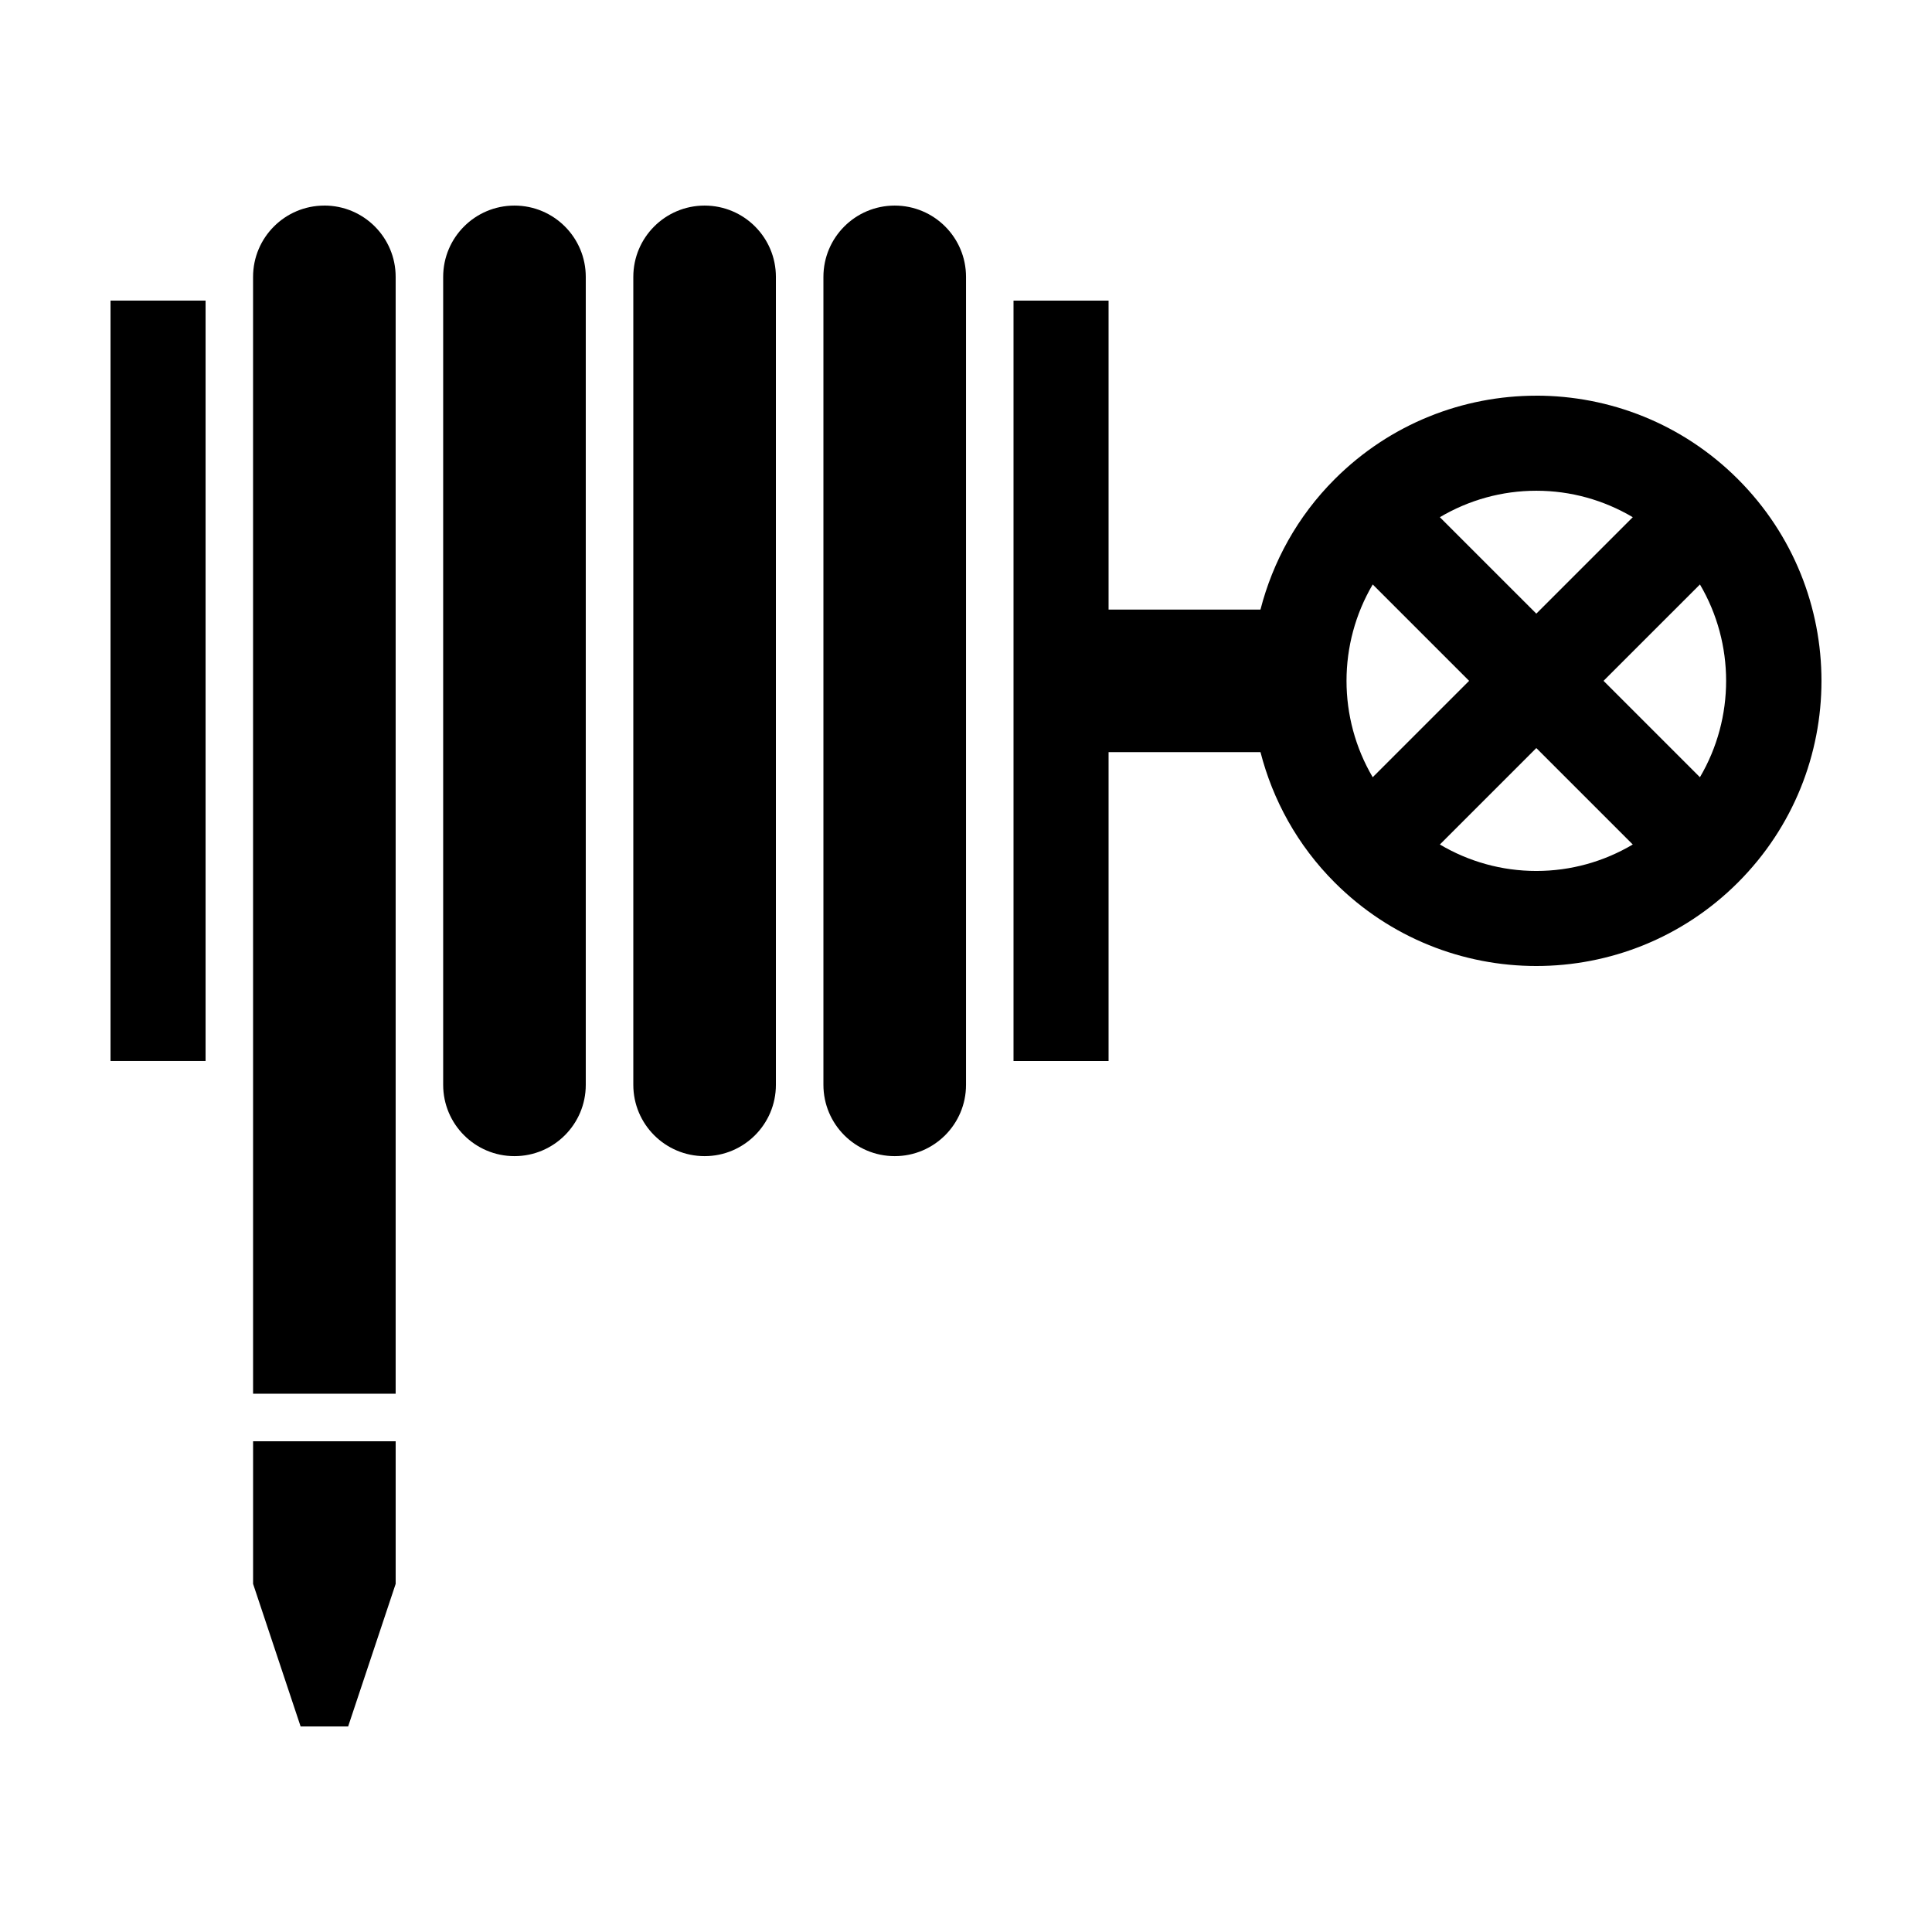 <?xml version="1.0" encoding="UTF-8"?>
<!-- Uploaded to: ICON Repo, www.svgrepo.com, Generator: ICON Repo Mixer Tools -->
<svg fill="#000000" width="800px" height="800px" version="1.1" viewBox="144 144 512 512" xmlns="http://www.w3.org/2000/svg">
 <g>
  <path d="m173.29 223.66h25.191v201.52h-25.191z"/>
  <path d="m229.96 198.48c-10.434 0-18.895 8.457-18.895 18.895l0.004 295.98h37.785v-295.99c0-10.434-8.457-18.891-18.895-18.891z"/>
  <path d="m280.34 198.48c-10.434 0-18.895 8.457-18.895 18.895v214.12c0 10.434 8.457 18.895 18.895 18.895 10.434-0.004 18.895-8.461 18.895-18.895v-214.12c0-10.438-8.461-18.895-18.895-18.895z"/>
  <path d="m330.73 198.48c-10.434 0-18.895 8.457-18.895 18.895v214.12c0 10.434 8.457 18.895 18.895 18.895 10.434-0.004 18.891-8.461 18.891-18.895v-214.12c0-10.438-8.457-18.895-18.891-18.895z"/>
  <path d="m381.11 198.48c-10.434 0-18.895 8.457-18.895 18.895v214.12c0 10.434 8.457 18.895 18.895 18.895 10.434-0.004 18.895-8.461 18.895-18.895v-214.12c0-10.438-8.461-18.895-18.895-18.895z"/>
  <path d="m211.07 563.74 12.594 37.785h12.598l12.594-37.785v-37.789h-37.785z"/>
  <path d="m551.14 248.86c-19.34 0-38.684 7.375-53.438 22.133-9.906 9.906-16.402 21.895-19.664 34.547h-40.254v-81.871h-25.191v201.52h25.191v-81.867h40.258c3.254 12.652 9.758 24.637 19.664 34.547 14.75 14.754 34.094 22.133 53.434 22.133s38.684-7.375 53.438-22.133c29.512-29.512 29.512-77.359 0-106.88-14.754-14.762-34.094-22.137-53.438-22.137zm0 25.191c9.145 0 17.891 2.473 25.562 7.012l-25.562 25.559-25.562-25.559c7.672-4.539 16.418-7.012 25.562-7.012zm-43.355 24.836 25.543 25.543-25.547 25.543c-9.254-15.719-9.254-35.367 0.004-51.086zm43.355 75.926c-9.145 0-17.891-2.473-25.562-7.012l25.562-25.559 25.562 25.559c-7.672 4.539-16.418 7.012-25.562 7.012zm43.359-24.84-25.543-25.543 25.547-25.543c9.25 15.719 9.25 35.367-0.004 51.086z"/>
 </g>
</svg>